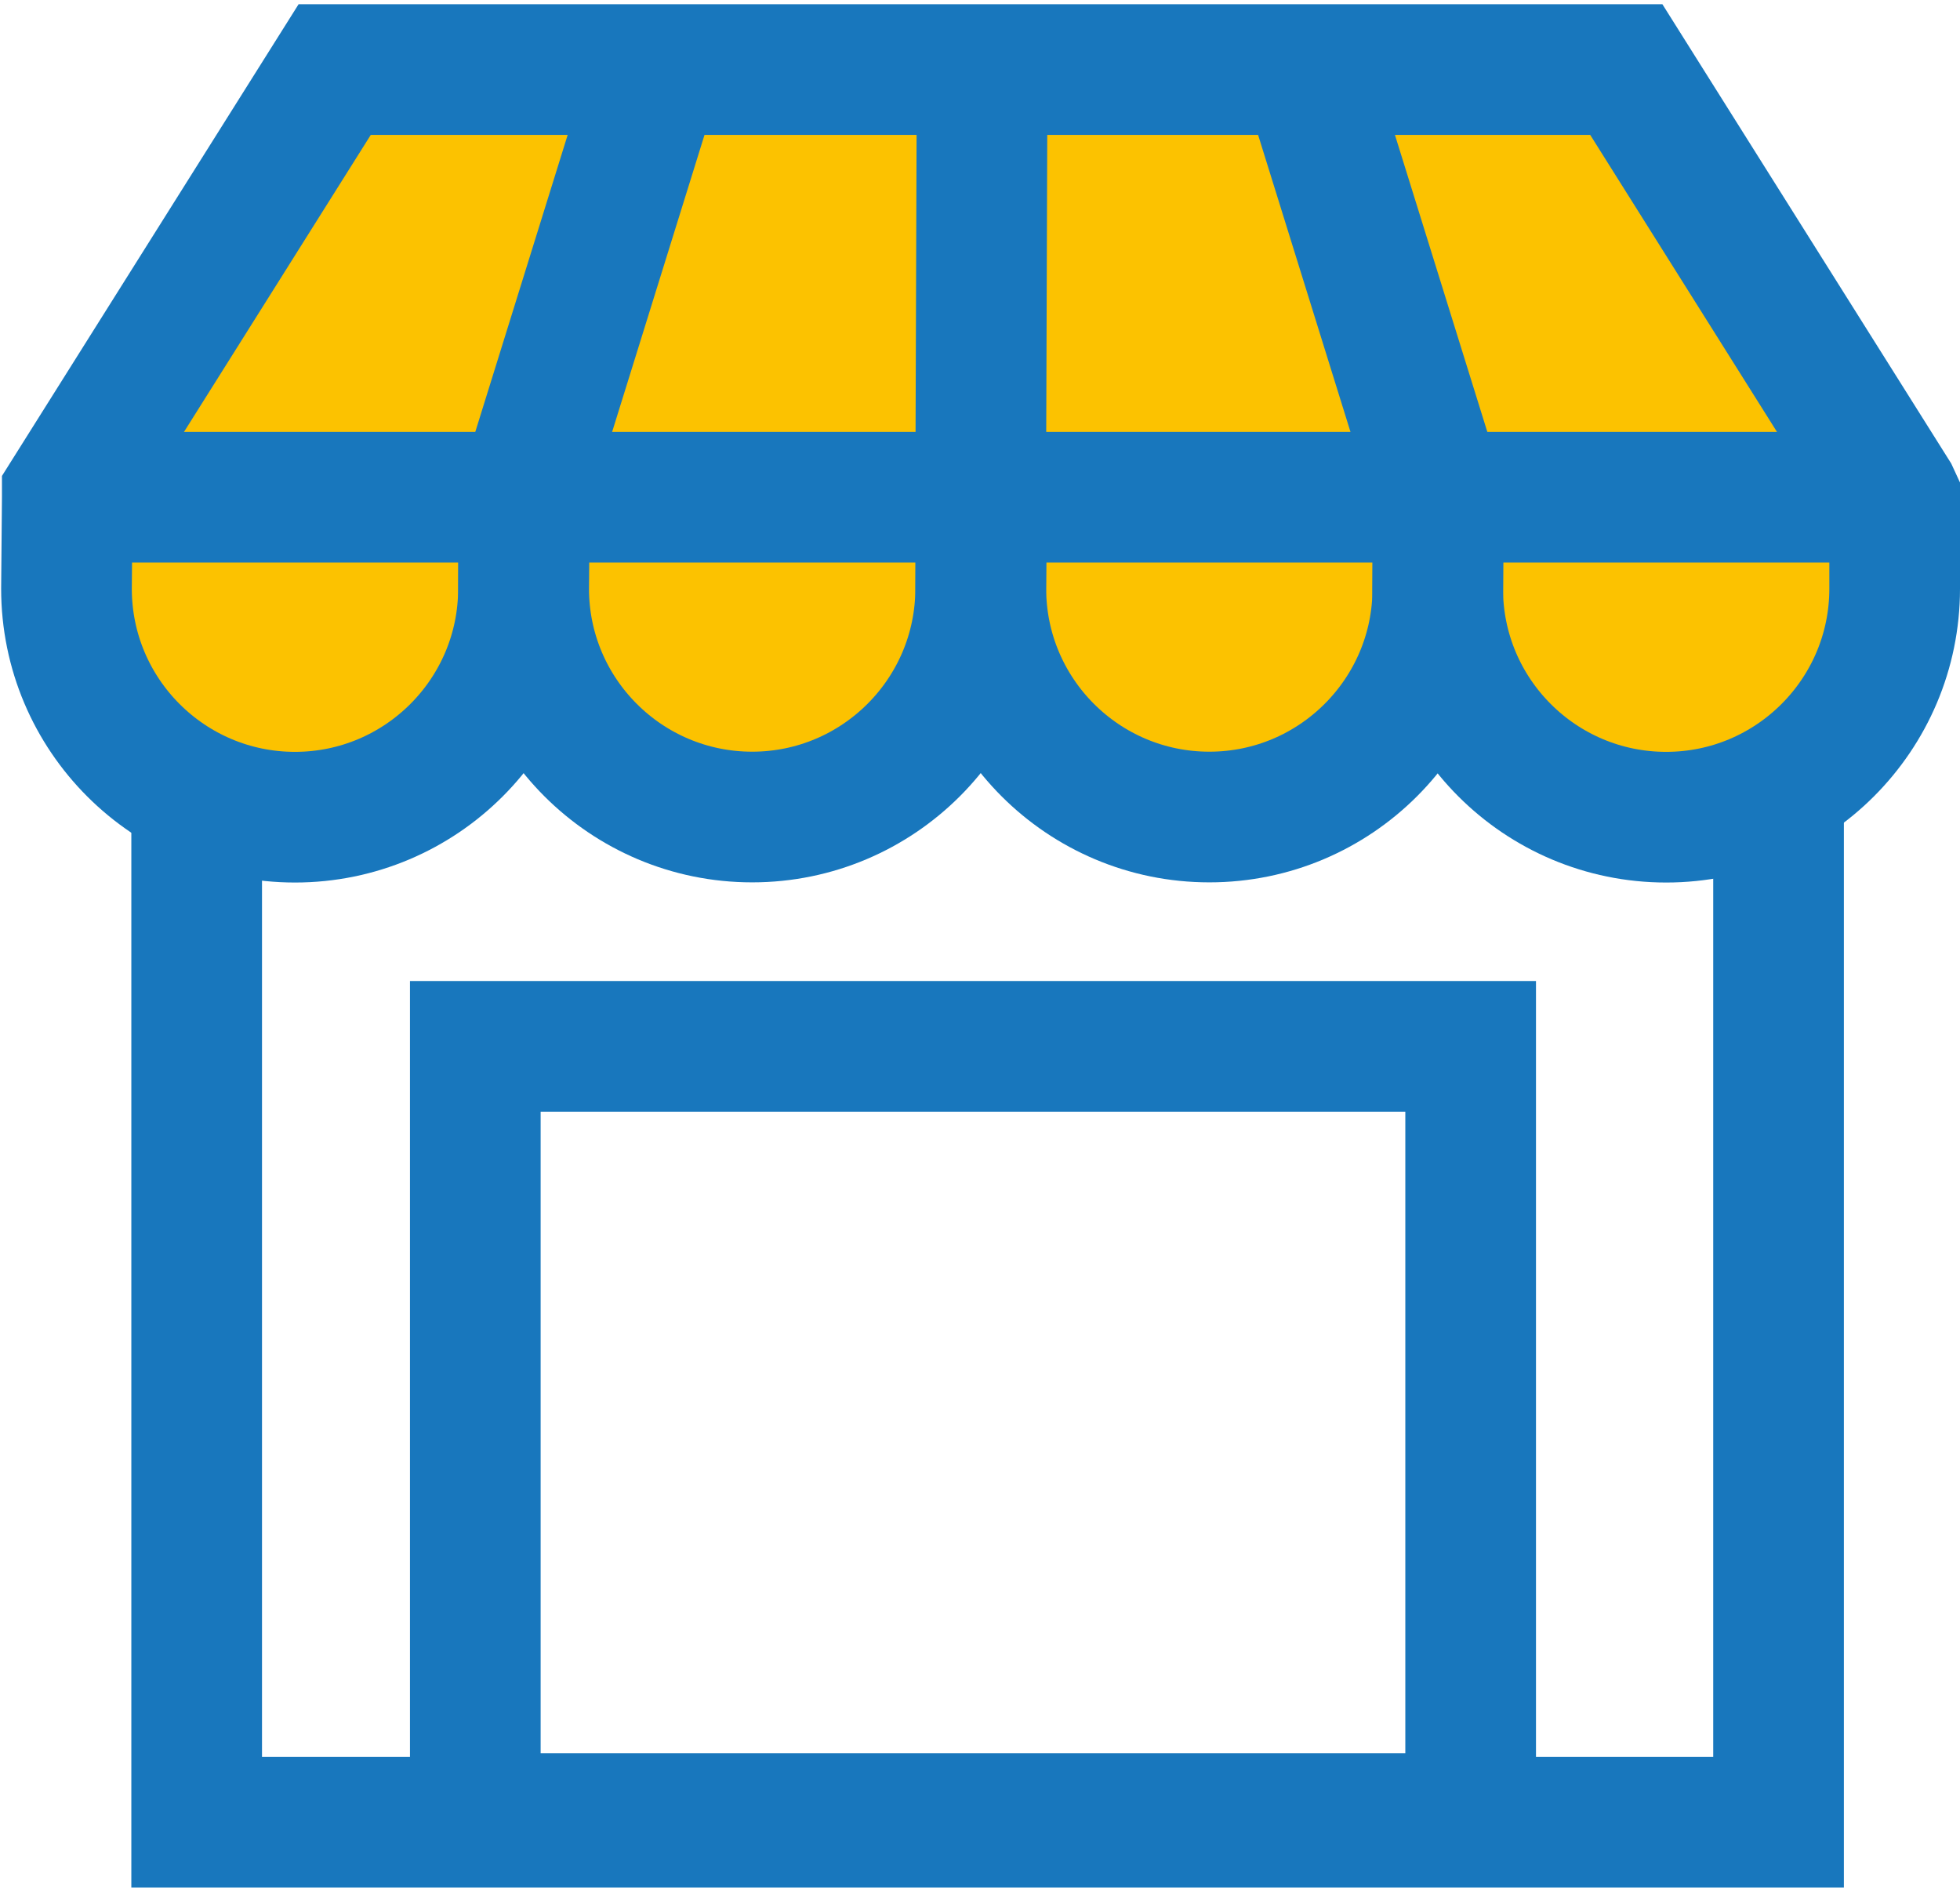 <svg width="120" height="116" viewBox="0 0 120 116" fill="none" xmlns="http://www.w3.org/2000/svg">
<path d="M32.041 30.39L31.99 36.01C31.99 43.74 38.261 50 45.98 50C53.7 50 59.971 43.73 59.971 36.01V30.39H60.011L59.96 36.01C59.96 43.74 66.231 50 73.951 50C81.671 50 87.941 43.73 87.941 36.01V30.39L87.96 30.2L87.981 30.39L87.93 36.01C87.93 43.74 94.201 50 101.92 50C109.64 50 115.91 43.73 115.91 36.01V30.39L115.85 30.26L99.481 4.23H20.401L4.03 30.26V30.39L3.98 36.01C3.98 43.74 10.251 50 17.971 50C25.691 50 31.96 43.73 31.96 36.01V30.39L32.02 30.2L32.001 30.39H32.041Z" fill="#FCC200"/>
<path d="M12.041 48.89V111.56H108.891V48.32" stroke="#1877BD" stroke-width="8" stroke-miterlimit="10"/>
<path d="M32.111 30.41L32.06 36.03C32.06 43.76 38.331 50.02 46.05 50.02C53.77 50.02 60.041 43.75 60.041 36.03V30.41L60.131 4.29" stroke="#1877BD" stroke-width="8" stroke-miterlimit="10"/>
<path d="M60.101 30.41L60.051 36.03C60.051 43.76 66.321 50.02 74.041 50.02C81.761 50.02 88.031 43.75 88.031 36.03V30.41" stroke="#1877BD" stroke-width="8" stroke-miterlimit="10"/>
<path d="M79.95 4.19L88.05 30.23L88.07 30.42L88.02 36.04C88.02 43.77 94.29 50.03 102.01 50.03C109.73 50.03 116 43.76 116 36.04V30.42L115.94 30.29L99.57 4.26H20.49L4.12 30.29V30.42L4.07 36.04C4.07 43.77 10.34 50.03 18.06 50.03C25.78 50.03 32.05 43.76 32.05 36.04V30.42L32.11 30.23L40.21 4.19" stroke="#1877BD" stroke-width="8" stroke-miterlimit="10"/>
<path d="M90.04 64.06H29.1V111.34H90.04V64.06Z" stroke="#1877BD" stroke-width="8" stroke-miterlimit="10"/>
<path d="M3.83 30.44H115.59" stroke="#1877BD" stroke-width="8" stroke-miterlimit="10"/>
</svg>

